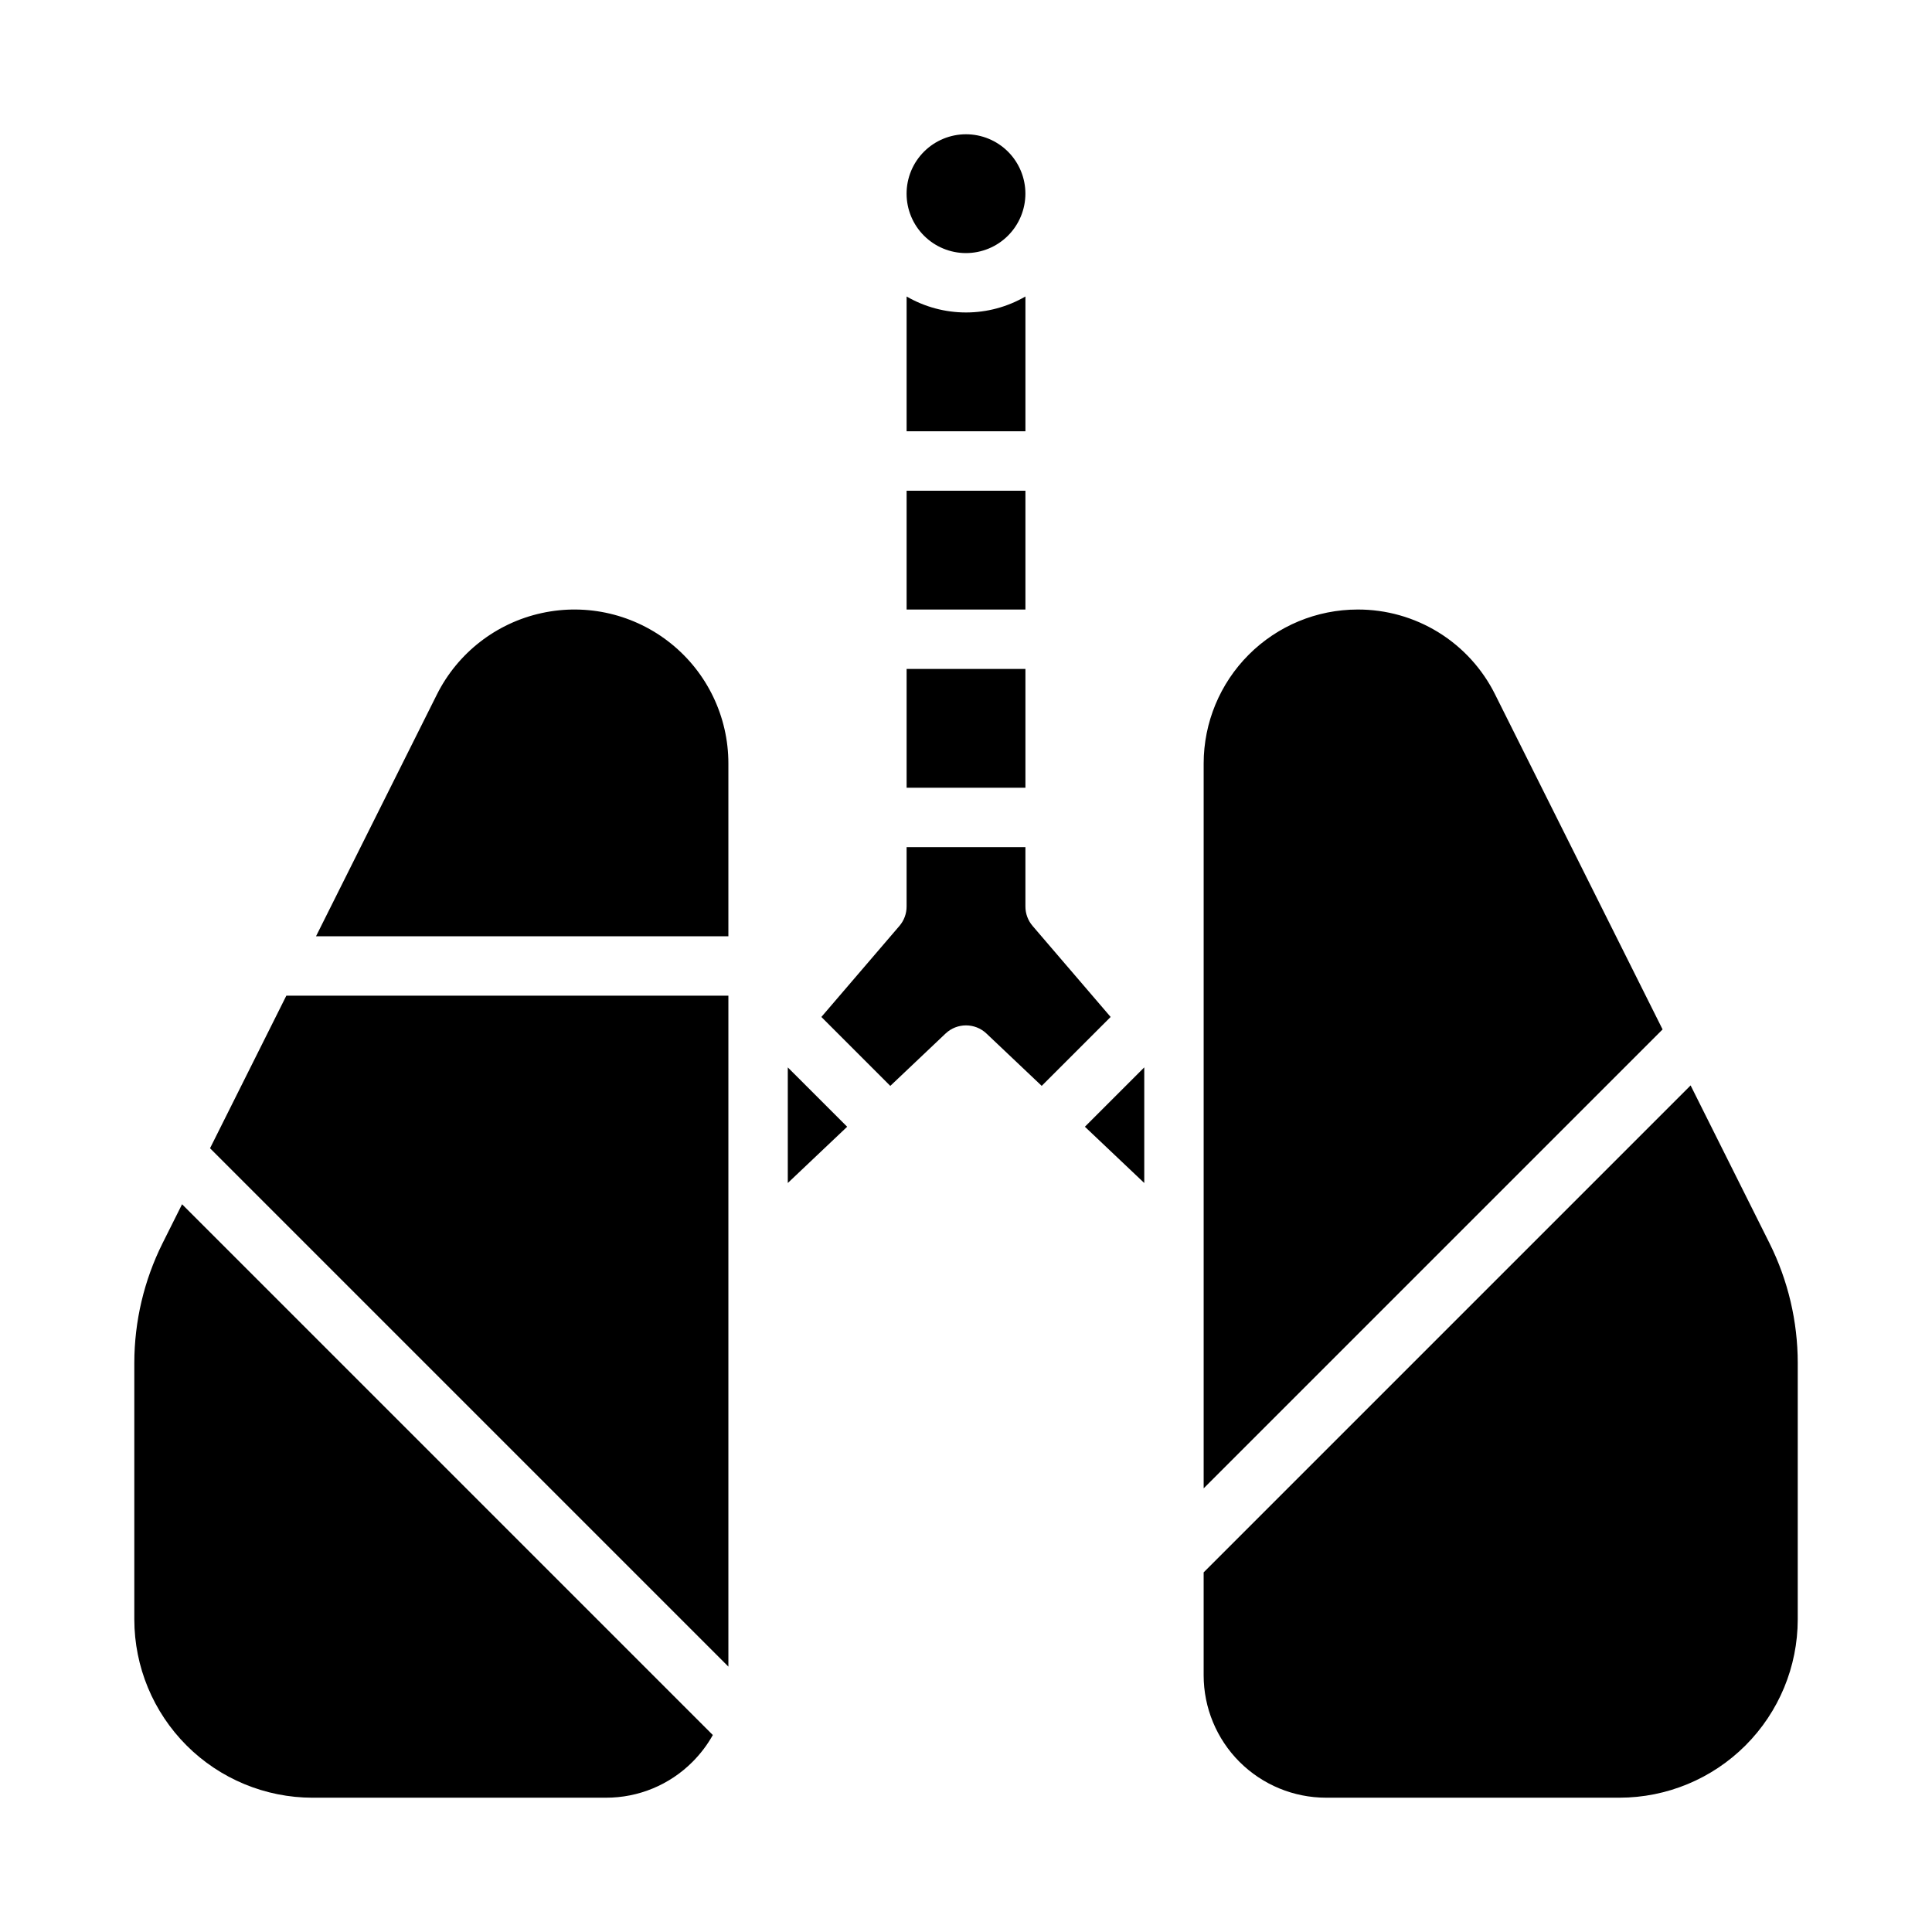 <?xml version="1.0" encoding="UTF-8"?>
<!-- Uploaded to: ICON Repo, www.iconrepo.com, Generator: ICON Repo Mixer Tools -->
<svg fill="#000000" width="800px" height="800px" version="1.1" viewBox="144 144 512 512" xmlns="http://www.w3.org/2000/svg">
 <path d="m400 211.07c-4.176 0-8.18-1.66-11.133-4.613-2.953-2.949-4.613-6.957-4.613-11.133s1.66-8.18 4.613-11.133c2.953-2.949 6.957-4.609 11.133-4.609s8.18 1.66 11.133 4.609c2.949 2.953 4.609 6.957 4.609 11.133-0.004 4.176-1.664 8.176-4.617 11.129-2.949 2.953-6.953 4.613-11.125 4.617zm-200.34 237.23 137.37 137.37v-177.8h-117.15zm304.1-142.77c-10.812 0.012-21.176 4.312-28.82 11.957-7.648 7.644-11.945 18.012-11.957 28.82v192.12l121.62-121.62-44.367-88.734v-0.004c-3.367-6.789-8.57-12.5-15.016-16.484-6.449-3.984-13.883-6.082-21.461-6.055zm-109.17 112.36c3.035-2.871 7.789-2.871 10.824 0l14.648 13.875 18.266-18.266-20.691-24.133h0.004c-1.223-1.426-1.895-3.242-1.895-5.121v-15.742h-31.488v15.742c0 1.879-0.672 3.695-1.895 5.125l-20.691 24.133 18.266 18.27zm225.83 87.273c-0.012-10.996-2.57-21.84-7.477-31.684l-20.914-41.836-129.05 129.05v27.273c0 8.605 3.418 16.855 9.5 22.941 6.086 6.082 14.336 9.5 22.941 9.5h77.766c12.523-0.012 24.527-4.992 33.383-13.848 8.855-8.855 13.836-20.859 13.848-33.383zm-173.18-78.297-15.734 15.73 15.734 14.91zm-220.42 193.54h77.766c8.609 0.023 16.871-3.398 22.941-9.5 2.109-2.113 3.922-4.504 5.379-7.106l-140.66-140.66-5.176 10.344c-4.906 9.844-7.465 20.688-7.477 31.688v68.008c0.016 12.523 4.996 24.527 13.848 33.383 8.855 8.855 20.863 13.836 33.383 13.848zm157.44-362.11h31.488v-35.723c-4.781 2.773-10.215 4.234-15.742 4.234-5.531 0-10.961-1.461-15.746-4.234zm-124.49 69.777-32.023 64.047h109.28v-45.812c0-12.34-5.59-24.016-15.199-31.754-9.609-7.742-22.207-10.719-34.262-8.09-12.059 2.625-22.277 10.57-27.797 21.609zm124.49-22.543h31.488v-31.488h-31.488zm0 47.23h31.488v-31.488h-31.488zm-31.488 104.75 15.734-14.91-15.734-15.73z"/>
</svg>